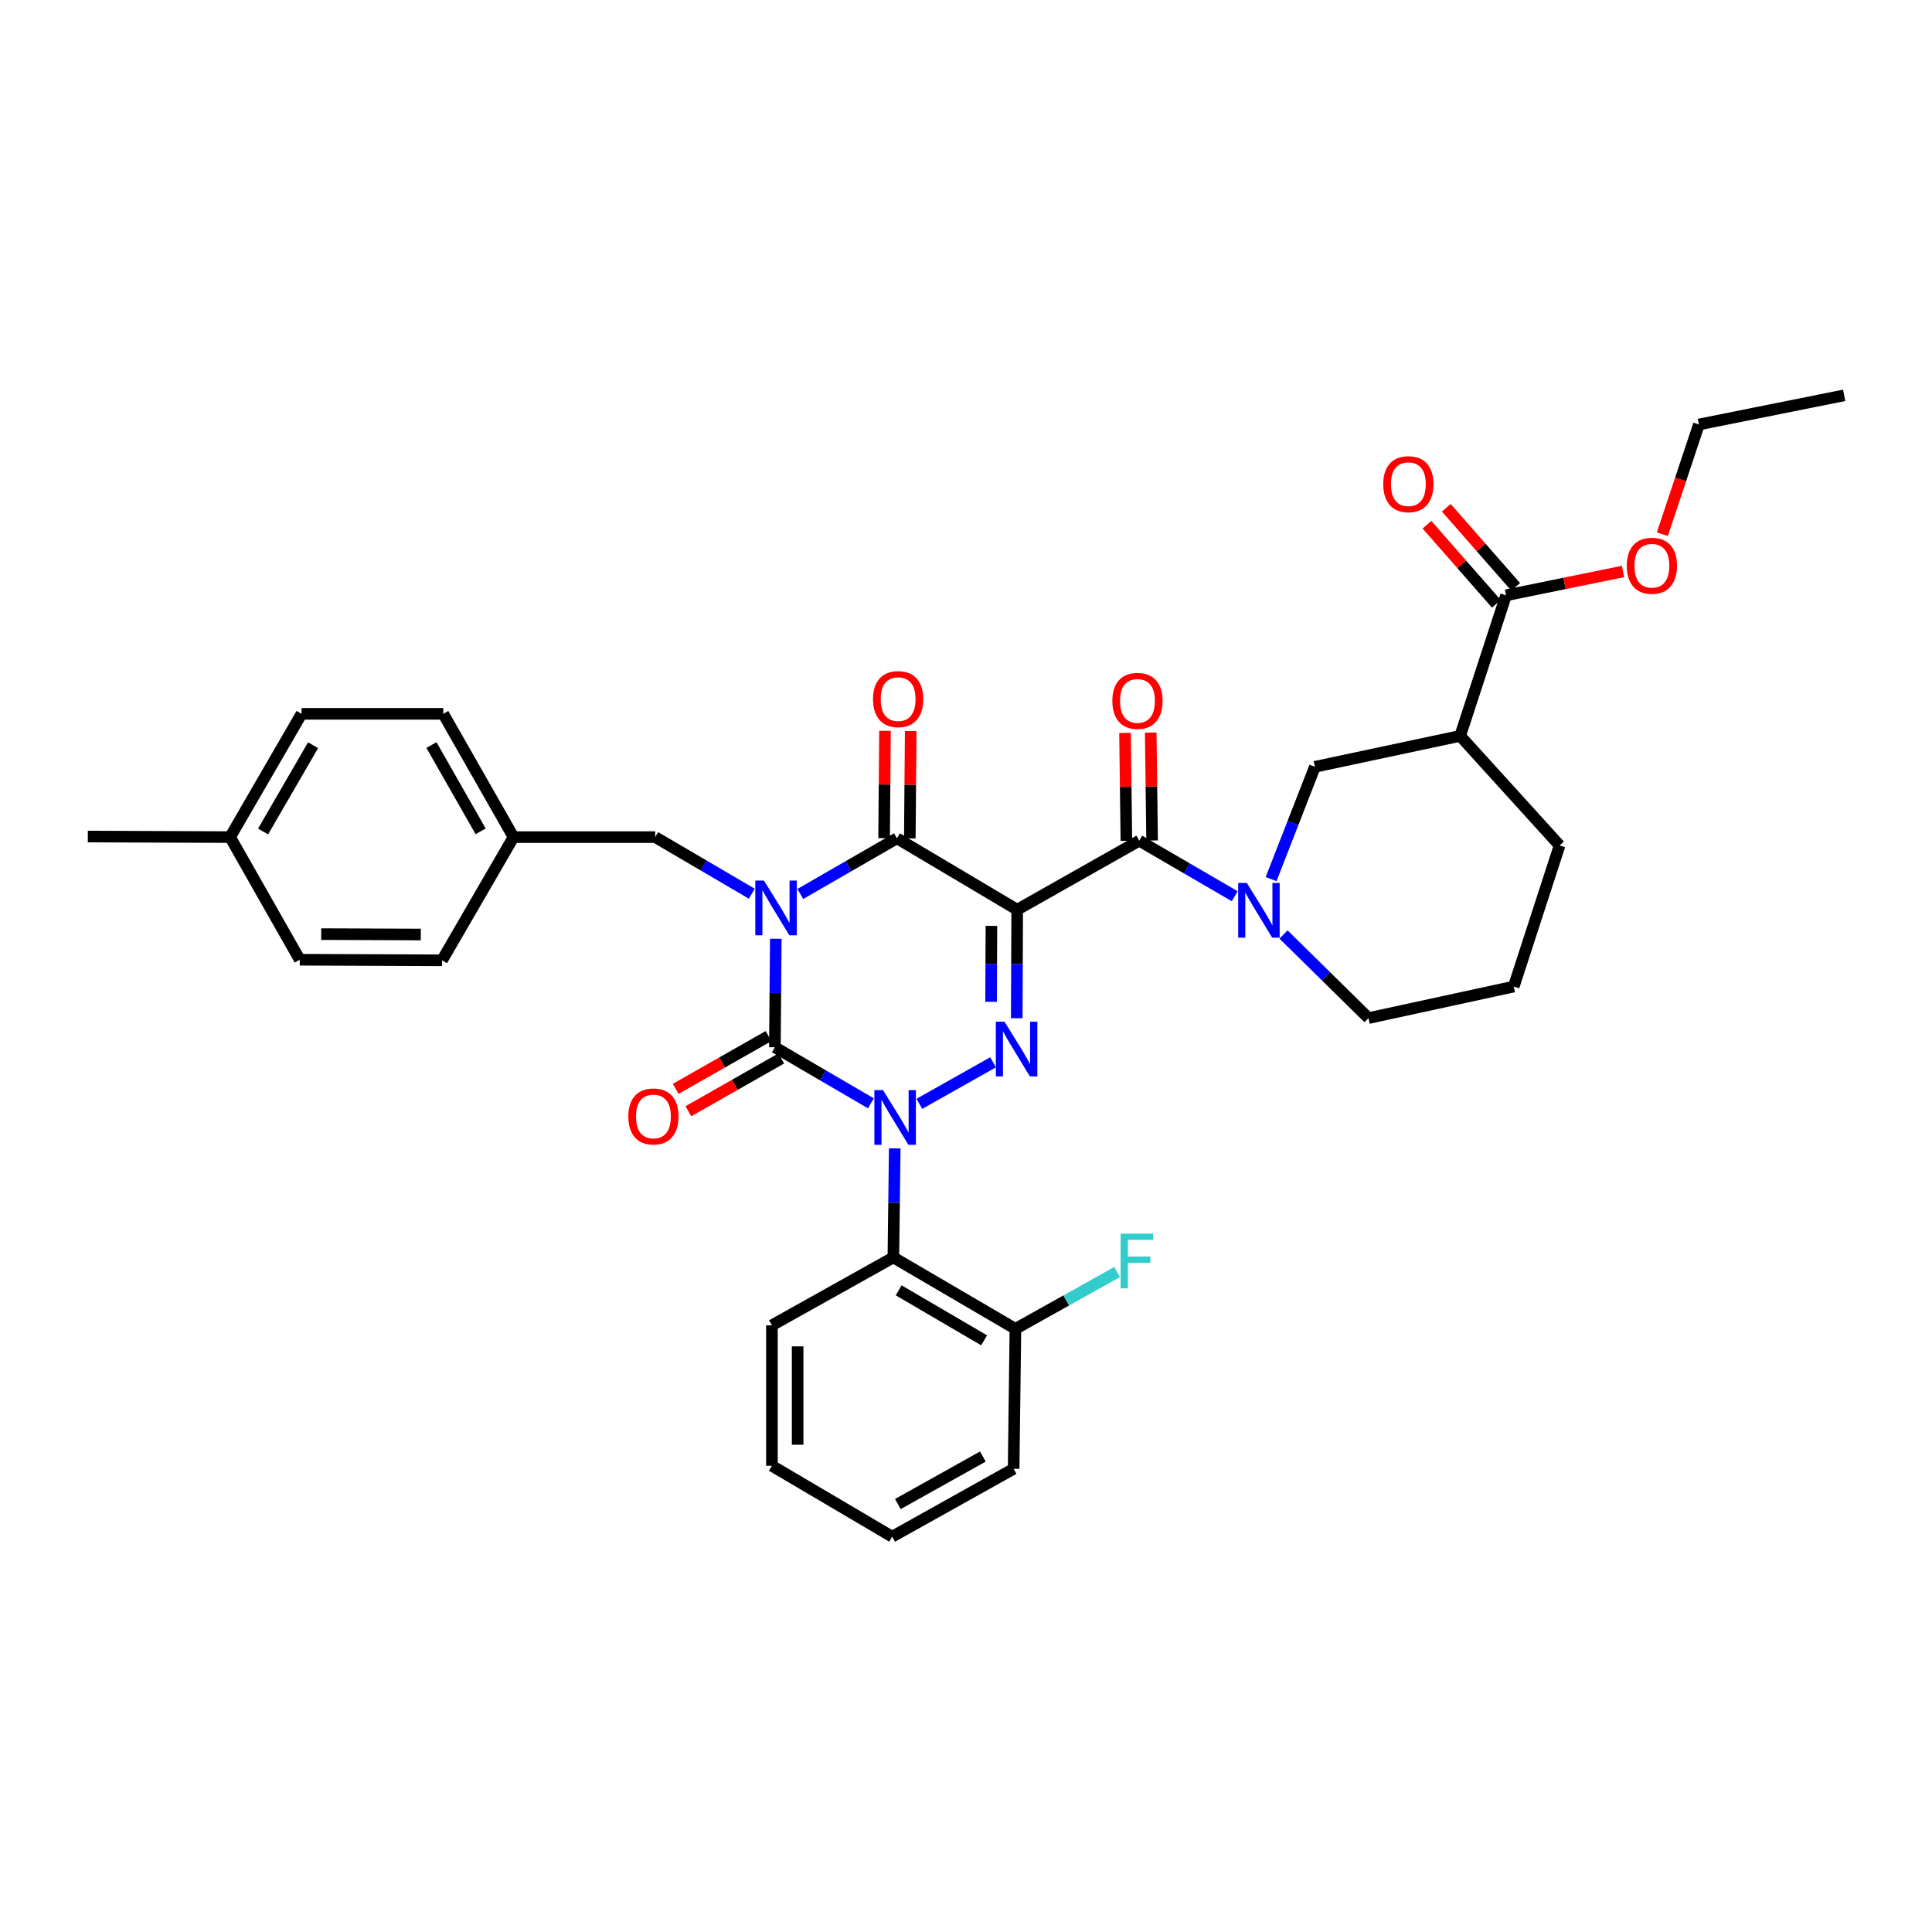 <?xml version='1.0' encoding='iso-8859-1'?>
<svg version='1.1' baseProfile='full'
              xmlns='http://www.w3.org/2000/svg'
                      xmlns:rdkit='http://www.rdkit.org/xml'
                      xmlns:xlink='http://www.w3.org/1999/xlink'
                  xml:space='preserve'
width='1000px' height='1000px' viewBox='0 0 1000 1000'>
<!-- END OF HEADER -->
<rect style='opacity:1.0;fill:#FFFFFF;stroke:none' width='1000' height='1000' x='0' y='0'> </rect>
<path class='bond-2' d='M 401.554,485.91 L 401.315,513.99' style='fill:none;fill-rule:evenodd;stroke:#0000FF;stroke-width:6px;stroke-linecap:butt;stroke-linejoin:miter;stroke-opacity:1' />
<path class='bond-2' d='M 401.315,513.99 L 401.076,542.071' style='fill:none;fill-rule:evenodd;stroke:#000000;stroke-width:6px;stroke-linecap:butt;stroke-linejoin:miter;stroke-opacity:1' />
<path class='bond-4' d='M 414.235,462.718 L 439.247,448.307' style='fill:none;fill-rule:evenodd;stroke:#0000FF;stroke-width:6px;stroke-linecap:butt;stroke-linejoin:miter;stroke-opacity:1' />
<path class='bond-4' d='M 439.247,448.307 L 464.26,433.895' style='fill:none;fill-rule:evenodd;stroke:#000000;stroke-width:6px;stroke-linecap:butt;stroke-linejoin:miter;stroke-opacity:1' />
<path class='bond-11' d='M 389.137,462.589 L 364.136,447.935' style='fill:none;fill-rule:evenodd;stroke:#0000FF;stroke-width:6px;stroke-linecap:butt;stroke-linejoin:miter;stroke-opacity:1' />
<path class='bond-11' d='M 364.136,447.935 L 339.135,433.282' style='fill:none;fill-rule:evenodd;stroke:#000000;stroke-width:6px;stroke-linecap:butt;stroke-linejoin:miter;stroke-opacity:1' />
<path class='bond-0' d='M 526.504,470.863 L 464.26,433.895' style='fill:none;fill-rule:evenodd;stroke:#000000;stroke-width:6px;stroke-linecap:butt;stroke-linejoin:miter;stroke-opacity:1' />
<path class='bond-3' d='M 526.504,470.863 L 526.383,498.94' style='fill:none;fill-rule:evenodd;stroke:#000000;stroke-width:6px;stroke-linecap:butt;stroke-linejoin:miter;stroke-opacity:1' />
<path class='bond-3' d='M 526.383,498.94 L 526.262,527.017' style='fill:none;fill-rule:evenodd;stroke:#0000FF;stroke-width:6px;stroke-linecap:butt;stroke-linejoin:miter;stroke-opacity:1' />
<path class='bond-3' d='M 513.157,479.229 L 513.072,498.883' style='fill:none;fill-rule:evenodd;stroke:#000000;stroke-width:6px;stroke-linecap:butt;stroke-linejoin:miter;stroke-opacity:1' />
<path class='bond-3' d='M 513.072,498.883 L 512.987,518.537' style='fill:none;fill-rule:evenodd;stroke:#0000FF;stroke-width:6px;stroke-linecap:butt;stroke-linejoin:miter;stroke-opacity:1' />
<path class='bond-5' d='M 526.504,470.863 L 589.673,435.13' style='fill:none;fill-rule:evenodd;stroke:#000000;stroke-width:6px;stroke-linecap:butt;stroke-linejoin:miter;stroke-opacity:1' />
<path class='bond-1' d='M 450.779,571.088 L 425.927,556.579' style='fill:none;fill-rule:evenodd;stroke:#0000FF;stroke-width:6px;stroke-linecap:butt;stroke-linejoin:miter;stroke-opacity:1' />
<path class='bond-1' d='M 425.927,556.579 L 401.076,542.071' style='fill:none;fill-rule:evenodd;stroke:#000000;stroke-width:6px;stroke-linecap:butt;stroke-linejoin:miter;stroke-opacity:1' />
<path class='bond-7' d='M 463.118,594.381 L 462.761,622.609' style='fill:none;fill-rule:evenodd;stroke:#0000FF;stroke-width:6px;stroke-linecap:butt;stroke-linejoin:miter;stroke-opacity:1' />
<path class='bond-7' d='M 462.761,622.609 L 462.403,650.837' style='fill:none;fill-rule:evenodd;stroke:#000000;stroke-width:6px;stroke-linecap:butt;stroke-linejoin:miter;stroke-opacity:1' />
<path class='bond-35' d='M 475.865,571.341 L 514.009,549.846' style='fill:none;fill-rule:evenodd;stroke:#0000FF;stroke-width:6px;stroke-linecap:butt;stroke-linejoin:miter;stroke-opacity:1' />
<path class='bond-12' d='M 397.788,536.284 L 373.759,549.939' style='fill:none;fill-rule:evenodd;stroke:#000000;stroke-width:6px;stroke-linecap:butt;stroke-linejoin:miter;stroke-opacity:1' />
<path class='bond-12' d='M 373.759,549.939 L 349.73,563.595' style='fill:none;fill-rule:evenodd;stroke:#FF0000;stroke-width:6px;stroke-linecap:butt;stroke-linejoin:miter;stroke-opacity:1' />
<path class='bond-12' d='M 404.364,547.857 L 380.336,561.512' style='fill:none;fill-rule:evenodd;stroke:#000000;stroke-width:6px;stroke-linecap:butt;stroke-linejoin:miter;stroke-opacity:1' />
<path class='bond-12' d='M 380.336,561.512 L 356.307,575.168' style='fill:none;fill-rule:evenodd;stroke:#FF0000;stroke-width:6px;stroke-linecap:butt;stroke-linejoin:miter;stroke-opacity:1' />
<path class='bond-13' d='M 470.915,433.952 L 471.151,406.175' style='fill:none;fill-rule:evenodd;stroke:#000000;stroke-width:6px;stroke-linecap:butt;stroke-linejoin:miter;stroke-opacity:1' />
<path class='bond-13' d='M 471.151,406.175 L 471.388,378.398' style='fill:none;fill-rule:evenodd;stroke:#FF0000;stroke-width:6px;stroke-linecap:butt;stroke-linejoin:miter;stroke-opacity:1' />
<path class='bond-13' d='M 457.604,433.839 L 457.841,406.062' style='fill:none;fill-rule:evenodd;stroke:#000000;stroke-width:6px;stroke-linecap:butt;stroke-linejoin:miter;stroke-opacity:1' />
<path class='bond-13' d='M 457.841,406.062 L 458.077,378.285' style='fill:none;fill-rule:evenodd;stroke:#FF0000;stroke-width:6px;stroke-linecap:butt;stroke-linejoin:miter;stroke-opacity:1' />
<path class='bond-6' d='M 589.673,435.13 L 614.381,449.509' style='fill:none;fill-rule:evenodd;stroke:#000000;stroke-width:6px;stroke-linecap:butt;stroke-linejoin:miter;stroke-opacity:1' />
<path class='bond-6' d='M 614.381,449.509 L 639.089,463.888' style='fill:none;fill-rule:evenodd;stroke:#0000FF;stroke-width:6px;stroke-linecap:butt;stroke-linejoin:miter;stroke-opacity:1' />
<path class='bond-14' d='M 596.328,435.046 L 595.971,407.114' style='fill:none;fill-rule:evenodd;stroke:#000000;stroke-width:6px;stroke-linecap:butt;stroke-linejoin:miter;stroke-opacity:1' />
<path class='bond-14' d='M 595.971,407.114 L 595.615,379.182' style='fill:none;fill-rule:evenodd;stroke:#FF0000;stroke-width:6px;stroke-linecap:butt;stroke-linejoin:miter;stroke-opacity:1' />
<path class='bond-14' d='M 583.018,435.215 L 582.661,407.284' style='fill:none;fill-rule:evenodd;stroke:#000000;stroke-width:6px;stroke-linecap:butt;stroke-linejoin:miter;stroke-opacity:1' />
<path class='bond-14' d='M 582.661,407.284 L 582.305,379.352' style='fill:none;fill-rule:evenodd;stroke:#FF0000;stroke-width:6px;stroke-linecap:butt;stroke-linejoin:miter;stroke-opacity:1' />
<path class='bond-9' d='M 657.919,455.028 L 669.25,425.967' style='fill:none;fill-rule:evenodd;stroke:#0000FF;stroke-width:6px;stroke-linecap:butt;stroke-linejoin:miter;stroke-opacity:1' />
<path class='bond-9' d='M 669.25,425.967 L 680.58,396.905' style='fill:none;fill-rule:evenodd;stroke:#000000;stroke-width:6px;stroke-linecap:butt;stroke-linejoin:miter;stroke-opacity:1' />
<path class='bond-18' d='M 664.35,483.702 L 686.338,505.332' style='fill:none;fill-rule:evenodd;stroke:#0000FF;stroke-width:6px;stroke-linecap:butt;stroke-linejoin:miter;stroke-opacity:1' />
<path class='bond-18' d='M 686.338,505.332 L 708.327,526.962' style='fill:none;fill-rule:evenodd;stroke:#000000;stroke-width:6px;stroke-linecap:butt;stroke-linejoin:miter;stroke-opacity:1' />
<path class='bond-15' d='M 462.403,650.837 L 525.58,687.813' style='fill:none;fill-rule:evenodd;stroke:#000000;stroke-width:6px;stroke-linecap:butt;stroke-linejoin:miter;stroke-opacity:1' />
<path class='bond-15' d='M 465.156,667.872 L 509.379,693.754' style='fill:none;fill-rule:evenodd;stroke:#000000;stroke-width:6px;stroke-linecap:butt;stroke-linejoin:miter;stroke-opacity:1' />
<path class='bond-23' d='M 462.403,650.837 L 399.545,685.979' style='fill:none;fill-rule:evenodd;stroke:#000000;stroke-width:6px;stroke-linecap:butt;stroke-linejoin:miter;stroke-opacity:1' />
<path class='bond-8' d='M 755.781,380.895 L 680.58,396.905' style='fill:none;fill-rule:evenodd;stroke:#000000;stroke-width:6px;stroke-linecap:butt;stroke-linejoin:miter;stroke-opacity:1' />
<path class='bond-10' d='M 755.781,380.895 L 779.519,308.15' style='fill:none;fill-rule:evenodd;stroke:#000000;stroke-width:6px;stroke-linecap:butt;stroke-linejoin:miter;stroke-opacity:1' />
<path class='bond-38' d='M 755.781,380.895 L 807.243,437.6' style='fill:none;fill-rule:evenodd;stroke:#000000;stroke-width:6px;stroke-linecap:butt;stroke-linejoin:miter;stroke-opacity:1' />
<path class='bond-16' d='M 784.522,303.76 L 766.561,283.287' style='fill:none;fill-rule:evenodd;stroke:#000000;stroke-width:6px;stroke-linecap:butt;stroke-linejoin:miter;stroke-opacity:1' />
<path class='bond-16' d='M 766.561,283.287 L 748.6,262.814' style='fill:none;fill-rule:evenodd;stroke:#FF0000;stroke-width:6px;stroke-linecap:butt;stroke-linejoin:miter;stroke-opacity:1' />
<path class='bond-16' d='M 774.516,312.539 L 756.555,292.066' style='fill:none;fill-rule:evenodd;stroke:#000000;stroke-width:6px;stroke-linecap:butt;stroke-linejoin:miter;stroke-opacity:1' />
<path class='bond-16' d='M 756.555,292.066 L 738.593,271.593' style='fill:none;fill-rule:evenodd;stroke:#FF0000;stroke-width:6px;stroke-linecap:butt;stroke-linejoin:miter;stroke-opacity:1' />
<path class='bond-19' d='M 779.519,308.15 L 809.804,301.973' style='fill:none;fill-rule:evenodd;stroke:#000000;stroke-width:6px;stroke-linecap:butt;stroke-linejoin:miter;stroke-opacity:1' />
<path class='bond-19' d='M 809.804,301.973 L 840.089,295.797' style='fill:none;fill-rule:evenodd;stroke:#FF0000;stroke-width:6px;stroke-linecap:butt;stroke-linejoin:miter;stroke-opacity:1' />
<path class='bond-17' d='M 339.135,433.282 L 265.798,433.282' style='fill:none;fill-rule:evenodd;stroke:#000000;stroke-width:6px;stroke-linecap:butt;stroke-linejoin:miter;stroke-opacity:1' />
<path class='bond-20' d='M 525.58,687.813 L 551.899,673.105' style='fill:none;fill-rule:evenodd;stroke:#000000;stroke-width:6px;stroke-linecap:butt;stroke-linejoin:miter;stroke-opacity:1' />
<path class='bond-20' d='M 551.899,673.105 L 578.217,658.397' style='fill:none;fill-rule:evenodd;stroke:#33CCCC;stroke-width:6px;stroke-linecap:butt;stroke-linejoin:miter;stroke-opacity:1' />
<path class='bond-29' d='M 525.58,687.813 L 524.648,760.255' style='fill:none;fill-rule:evenodd;stroke:#000000;stroke-width:6px;stroke-linecap:butt;stroke-linejoin:miter;stroke-opacity:1' />
<path class='bond-24' d='M 265.798,433.282 L 228.808,497.057' style='fill:none;fill-rule:evenodd;stroke:#000000;stroke-width:6px;stroke-linecap:butt;stroke-linejoin:miter;stroke-opacity:1' />
<path class='bond-25' d='M 265.798,433.282 L 229.429,369.477' style='fill:none;fill-rule:evenodd;stroke:#000000;stroke-width:6px;stroke-linecap:butt;stroke-linejoin:miter;stroke-opacity:1' />
<path class='bond-25' d='M 248.778,430.303 L 223.32,385.639' style='fill:none;fill-rule:evenodd;stroke:#000000;stroke-width:6px;stroke-linecap:butt;stroke-linejoin:miter;stroke-opacity:1' />
<path class='bond-28' d='M 708.327,526.962 L 783.512,510.642' style='fill:none;fill-rule:evenodd;stroke:#000000;stroke-width:6px;stroke-linecap:butt;stroke-linejoin:miter;stroke-opacity:1' />
<path class='bond-30' d='M 860.43,276.508 L 869.895,248.11' style='fill:none;fill-rule:evenodd;stroke:#FF0000;stroke-width:6px;stroke-linecap:butt;stroke-linejoin:miter;stroke-opacity:1' />
<path class='bond-30' d='M 869.895,248.11 L 879.36,219.712' style='fill:none;fill-rule:evenodd;stroke:#000000;stroke-width:6px;stroke-linecap:butt;stroke-linejoin:miter;stroke-opacity:1' />
<path class='bond-21' d='M 119.102,433.282 L 156.077,369.477' style='fill:none;fill-rule:evenodd;stroke:#000000;stroke-width:6px;stroke-linecap:butt;stroke-linejoin:miter;stroke-opacity:1' />
<path class='bond-21' d='M 136.165,430.385 L 162.048,385.722' style='fill:none;fill-rule:evenodd;stroke:#000000;stroke-width:6px;stroke-linecap:butt;stroke-linejoin:miter;stroke-opacity:1' />
<path class='bond-31' d='M 119.102,433.282 L 45.455,432.986' style='fill:none;fill-rule:evenodd;stroke:#000000;stroke-width:6px;stroke-linecap:butt;stroke-linejoin:miter;stroke-opacity:1' />
<path class='bond-36' d='M 119.102,433.282 L 155.153,496.761' style='fill:none;fill-rule:evenodd;stroke:#000000;stroke-width:6px;stroke-linecap:butt;stroke-linejoin:miter;stroke-opacity:1' />
<path class='bond-22' d='M 807.243,437.6 L 783.512,510.642' style='fill:none;fill-rule:evenodd;stroke:#000000;stroke-width:6px;stroke-linecap:butt;stroke-linejoin:miter;stroke-opacity:1' />
<path class='bond-32' d='M 399.545,685.979 L 399.545,758.694' style='fill:none;fill-rule:evenodd;stroke:#000000;stroke-width:6px;stroke-linecap:butt;stroke-linejoin:miter;stroke-opacity:1' />
<path class='bond-32' d='M 412.856,696.886 L 412.856,747.787' style='fill:none;fill-rule:evenodd;stroke:#000000;stroke-width:6px;stroke-linecap:butt;stroke-linejoin:miter;stroke-opacity:1' />
<path class='bond-26' d='M 228.808,497.057 L 155.153,496.761' style='fill:none;fill-rule:evenodd;stroke:#000000;stroke-width:6px;stroke-linecap:butt;stroke-linejoin:miter;stroke-opacity:1' />
<path class='bond-26' d='M 217.813,483.701 L 166.255,483.494' style='fill:none;fill-rule:evenodd;stroke:#000000;stroke-width:6px;stroke-linecap:butt;stroke-linejoin:miter;stroke-opacity:1' />
<path class='bond-27' d='M 229.429,369.477 L 156.077,369.477' style='fill:none;fill-rule:evenodd;stroke:#000000;stroke-width:6px;stroke-linecap:butt;stroke-linejoin:miter;stroke-opacity:1' />
<path class='bond-37' d='M 524.648,760.255 L 461.79,795.381' style='fill:none;fill-rule:evenodd;stroke:#000000;stroke-width:6px;stroke-linecap:butt;stroke-linejoin:miter;stroke-opacity:1' />
<path class='bond-37' d='M 508.726,753.904 L 464.725,778.492' style='fill:none;fill-rule:evenodd;stroke:#000000;stroke-width:6px;stroke-linecap:butt;stroke-linejoin:miter;stroke-opacity:1' />
<path class='bond-33' d='M 879.36,219.712 L 954.545,204.619' style='fill:none;fill-rule:evenodd;stroke:#000000;stroke-width:6px;stroke-linecap:butt;stroke-linejoin:miter;stroke-opacity:1' />
<path class='bond-34' d='M 399.545,758.694 L 461.79,795.381' style='fill:none;fill-rule:evenodd;stroke:#000000;stroke-width:6px;stroke-linecap:butt;stroke-linejoin:miter;stroke-opacity:1' />
<path  class='atom-0' d='M 395.43 455.786
L 404.71 470.786
Q 405.63 472.266, 407.11 474.946
Q 408.59 477.626, 408.67 477.786
L 408.67 455.786
L 412.43 455.786
L 412.43 484.106
L 408.55 484.106
L 398.59 467.706
Q 397.43 465.786, 396.19 463.586
Q 394.99 461.386, 394.63 460.706
L 394.63 484.106
L 390.95 484.106
L 390.95 455.786
L 395.43 455.786
' fill='#0000FF'/>
<path  class='atom-2' d='M 457.06 564.25
L 466.34 579.25
Q 467.26 580.73, 468.74 583.41
Q 470.22 586.09, 470.3 586.25
L 470.3 564.25
L 474.06 564.25
L 474.06 592.57
L 470.18 592.57
L 460.22 576.17
Q 459.06 574.25, 457.82 572.05
Q 456.62 569.85, 456.26 569.17
L 456.26 592.57
L 452.58 592.57
L 452.58 564.25
L 457.06 564.25
' fill='#0000FF'/>
<path  class='atom-4' d='M 519.933 528.82
L 529.213 543.82
Q 530.133 545.3, 531.613 547.98
Q 533.093 550.66, 533.173 550.82
L 533.173 528.82
L 536.933 528.82
L 536.933 557.14
L 533.053 557.14
L 523.093 540.74
Q 521.933 538.82, 520.693 536.62
Q 519.493 534.42, 519.133 533.74
L 519.133 557.14
L 515.453 557.14
L 515.453 528.82
L 519.933 528.82
' fill='#0000FF'/>
<path  class='atom-7' d='M 645.361 457.021
L 654.641 472.021
Q 655.561 473.501, 657.041 476.181
Q 658.521 478.861, 658.601 479.021
L 658.601 457.021
L 662.361 457.021
L 662.361 485.341
L 658.481 485.341
L 648.521 468.941
Q 647.361 467.021, 646.121 464.821
Q 644.921 462.621, 644.561 461.941
L 644.561 485.341
L 640.881 485.341
L 640.881 457.021
L 645.361 457.021
' fill='#0000FF'/>
<path  class='atom-13' d='M 325.211 577.876
Q 325.211 571.076, 328.571 567.276
Q 331.931 563.476, 338.211 563.476
Q 344.491 563.476, 347.851 567.276
Q 351.211 571.076, 351.211 577.876
Q 351.211 584.756, 347.811 588.676
Q 344.411 592.556, 338.211 592.556
Q 331.971 592.556, 328.571 588.676
Q 325.211 584.796, 325.211 577.876
M 338.211 589.356
Q 342.531 589.356, 344.851 586.476
Q 347.211 583.556, 347.211 577.876
Q 347.211 572.316, 344.851 569.516
Q 342.531 566.676, 338.211 566.676
Q 333.891 566.676, 331.531 569.476
Q 329.211 572.276, 329.211 577.876
Q 329.211 583.596, 331.531 586.476
Q 333.891 589.356, 338.211 589.356
' fill='#FF0000'/>
<path  class='atom-14' d='M 451.873 361.859
Q 451.873 355.059, 455.233 351.259
Q 458.593 347.459, 464.873 347.459
Q 471.153 347.459, 474.513 351.259
Q 477.873 355.059, 477.873 361.859
Q 477.873 368.739, 474.473 372.659
Q 471.073 376.539, 464.873 376.539
Q 458.633 376.539, 455.233 372.659
Q 451.873 368.779, 451.873 361.859
M 464.873 373.339
Q 469.193 373.339, 471.513 370.459
Q 473.873 367.539, 473.873 361.859
Q 473.873 356.299, 471.513 353.499
Q 469.193 350.659, 464.873 350.659
Q 460.553 350.659, 458.193 353.459
Q 455.873 356.259, 455.873 361.859
Q 455.873 367.579, 458.193 370.459
Q 460.553 373.339, 464.873 373.339
' fill='#FF0000'/>
<path  class='atom-15' d='M 575.748 362.776
Q 575.748 355.976, 579.108 352.176
Q 582.468 348.376, 588.748 348.376
Q 595.028 348.376, 598.388 352.176
Q 601.748 355.976, 601.748 362.776
Q 601.748 369.656, 598.348 373.576
Q 594.948 377.456, 588.748 377.456
Q 582.508 377.456, 579.108 373.576
Q 575.748 369.696, 575.748 362.776
M 588.748 374.256
Q 593.068 374.256, 595.388 371.376
Q 597.748 368.456, 597.748 362.776
Q 597.748 357.216, 595.388 354.416
Q 593.068 351.576, 588.748 351.576
Q 584.428 351.576, 582.068 354.376
Q 579.748 357.176, 579.748 362.776
Q 579.748 368.496, 582.068 371.376
Q 584.428 374.256, 588.748 374.256
' fill='#FF0000'/>
<path  class='atom-17' d='M 715.966 250.607
Q 715.966 243.807, 719.326 240.007
Q 722.686 236.207, 728.966 236.207
Q 735.246 236.207, 738.606 240.007
Q 741.966 243.807, 741.966 250.607
Q 741.966 257.487, 738.566 261.407
Q 735.166 265.287, 728.966 265.287
Q 722.726 265.287, 719.326 261.407
Q 715.966 257.527, 715.966 250.607
M 728.966 262.087
Q 733.286 262.087, 735.606 259.207
Q 737.966 256.287, 737.966 250.607
Q 737.966 245.047, 735.606 242.247
Q 733.286 239.407, 728.966 239.407
Q 724.646 239.407, 722.286 242.207
Q 719.966 245.007, 719.966 250.607
Q 719.966 256.327, 722.286 259.207
Q 724.646 262.087, 728.966 262.087
' fill='#FF0000'/>
<path  class='atom-20' d='M 842.015 292.833
Q 842.015 286.033, 845.375 282.233
Q 848.735 278.433, 855.015 278.433
Q 861.295 278.433, 864.655 282.233
Q 868.015 286.033, 868.015 292.833
Q 868.015 299.713, 864.615 303.633
Q 861.215 307.513, 855.015 307.513
Q 848.775 307.513, 845.375 303.633
Q 842.015 299.753, 842.015 292.833
M 855.015 304.313
Q 859.335 304.313, 861.655 301.433
Q 864.015 298.513, 864.015 292.833
Q 864.015 287.273, 861.655 284.473
Q 859.335 281.633, 855.015 281.633
Q 850.695 281.633, 848.335 284.433
Q 846.015 287.233, 846.015 292.833
Q 846.015 298.553, 848.335 301.433
Q 850.695 304.313, 855.015 304.313
' fill='#FF0000'/>
<path  class='atom-21' d='M 580.018 638.526
L 596.858 638.526
L 596.858 641.766
L 583.818 641.766
L 583.818 650.366
L 595.418 650.366
L 595.418 653.646
L 583.818 653.646
L 583.818 666.846
L 580.018 666.846
L 580.018 638.526
' fill='#33CCCC'/>
</svg>
